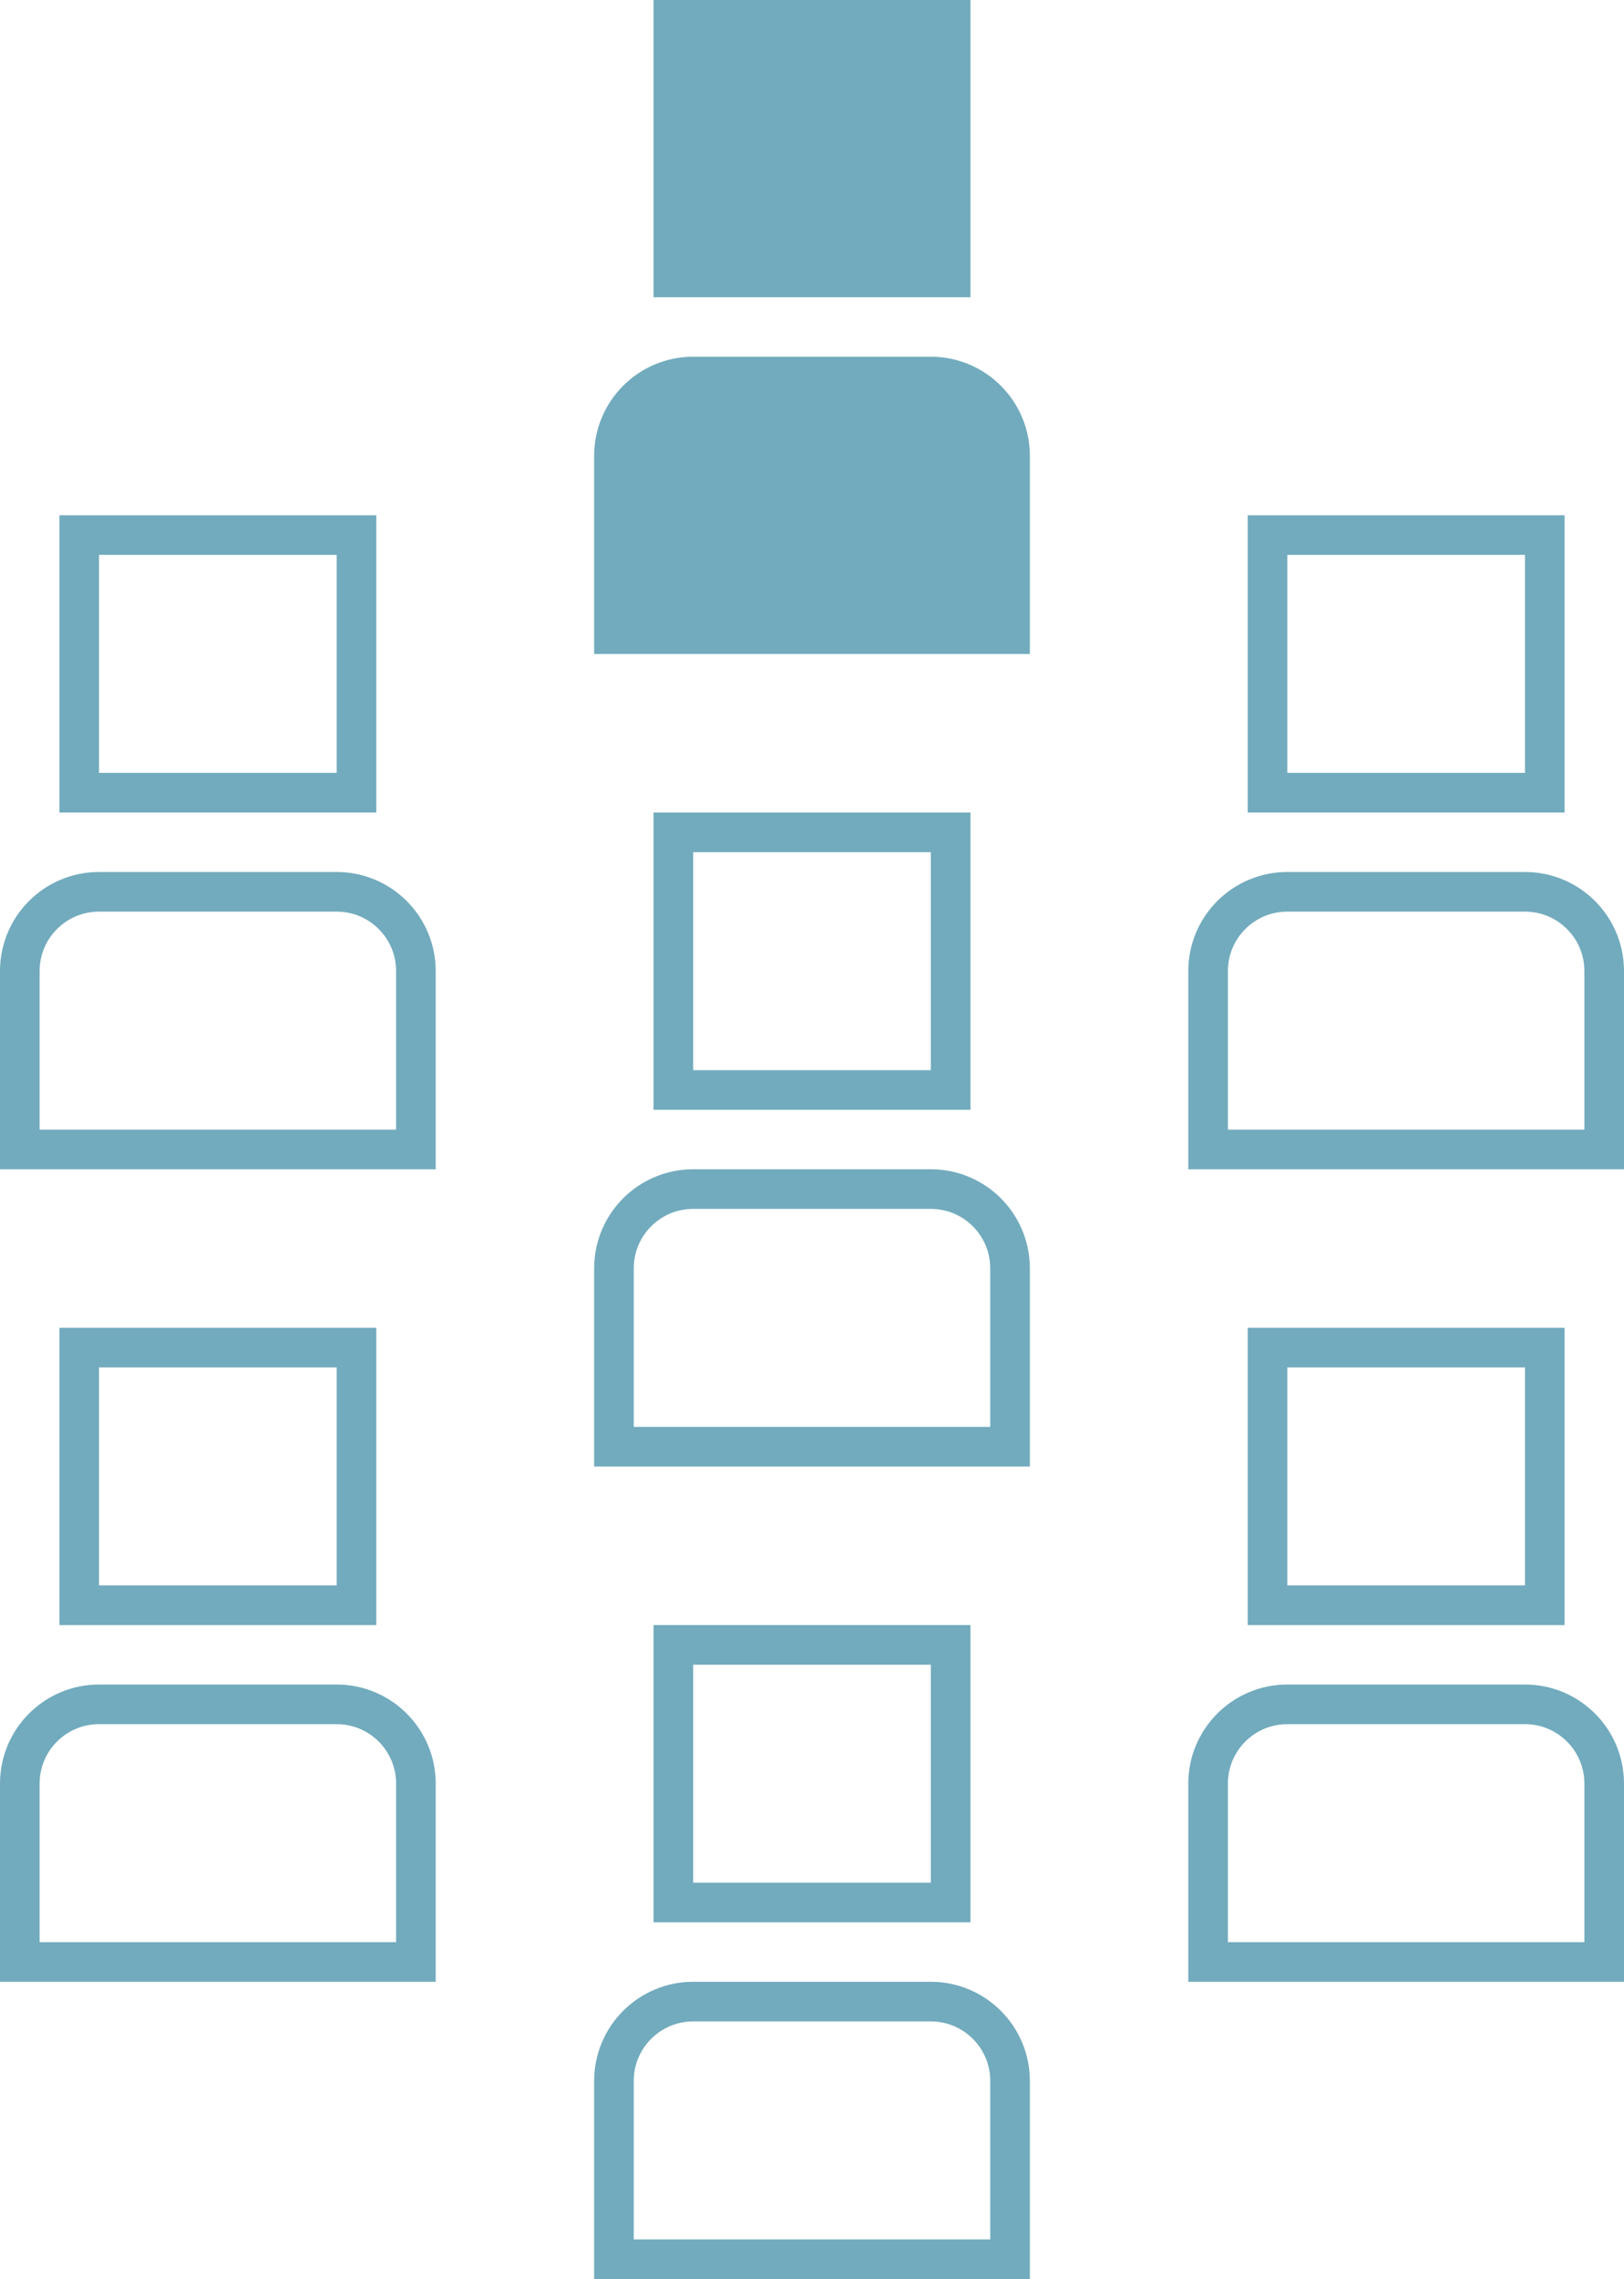 <svg width="82" height="115" viewBox="0 0 82 115" fill="none" xmlns="http://www.w3.org/2000/svg">
<rect x="34" y="42" width="14" height="13" stroke="#72ABBD" stroke-width="2"/>
<rect x="64" y="27" width="14" height="13" stroke="#72ABBD" stroke-width="2"/>
<rect x="4" y="27" width="14" height="13" stroke="#72ABBD" stroke-width="2"/>
<path d="M31 64C31 61.791 32.791 60 35 60H47C49.209 60 51 61.791 51 64V73H31V64Z" stroke="#72ABBD" stroke-width="2"/>
<path d="M61 49C61 46.791 62.791 45 65 45H77C79.209 45 81 46.791 81 49V58H61V49Z" stroke="#72ABBD" stroke-width="2"/>
<path d="M1 49C1 46.791 2.791 45 5 45H17C19.209 45 21 46.791 21 49V58H1V49Z" stroke="#72ABBD" stroke-width="2"/>
<rect x="34" y="83" width="14" height="13" stroke="#72ABBD" stroke-width="2"/>
<rect x="34" y="1" width="14" height="13" fill="#72ABBD" stroke="#72ABBD" stroke-width="2"/>
<rect x="64" y="68" width="14" height="13" stroke="#72ABBD" stroke-width="2"/>
<rect x="4" y="68" width="14" height="13" stroke="#72ABBD" stroke-width="2"/>
<path d="M31 105C31 102.791 32.791 101 35 101H47C49.209 101 51 102.791 51 105V114H31V105Z" stroke="#72ABBD" stroke-width="2"/>
<path d="M31 23C31 20.791 32.791 19 35 19H47C49.209 19 51 20.791 51 23V32H31V23Z" fill="#72ABBD" stroke="#72ABBD" stroke-width="2"/>
<path d="M61 90C61 87.791 62.791 86 65 86H77C79.209 86 81 87.791 81 90V99H61V90Z" stroke="#72ABBD" stroke-width="2"/>
<path d="M1 90C1 87.791 2.791 86 5 86H17C19.209 86 21 87.791 21 90V99H1V90Z" stroke="#72ABBD" stroke-width="2"/>
</svg>
